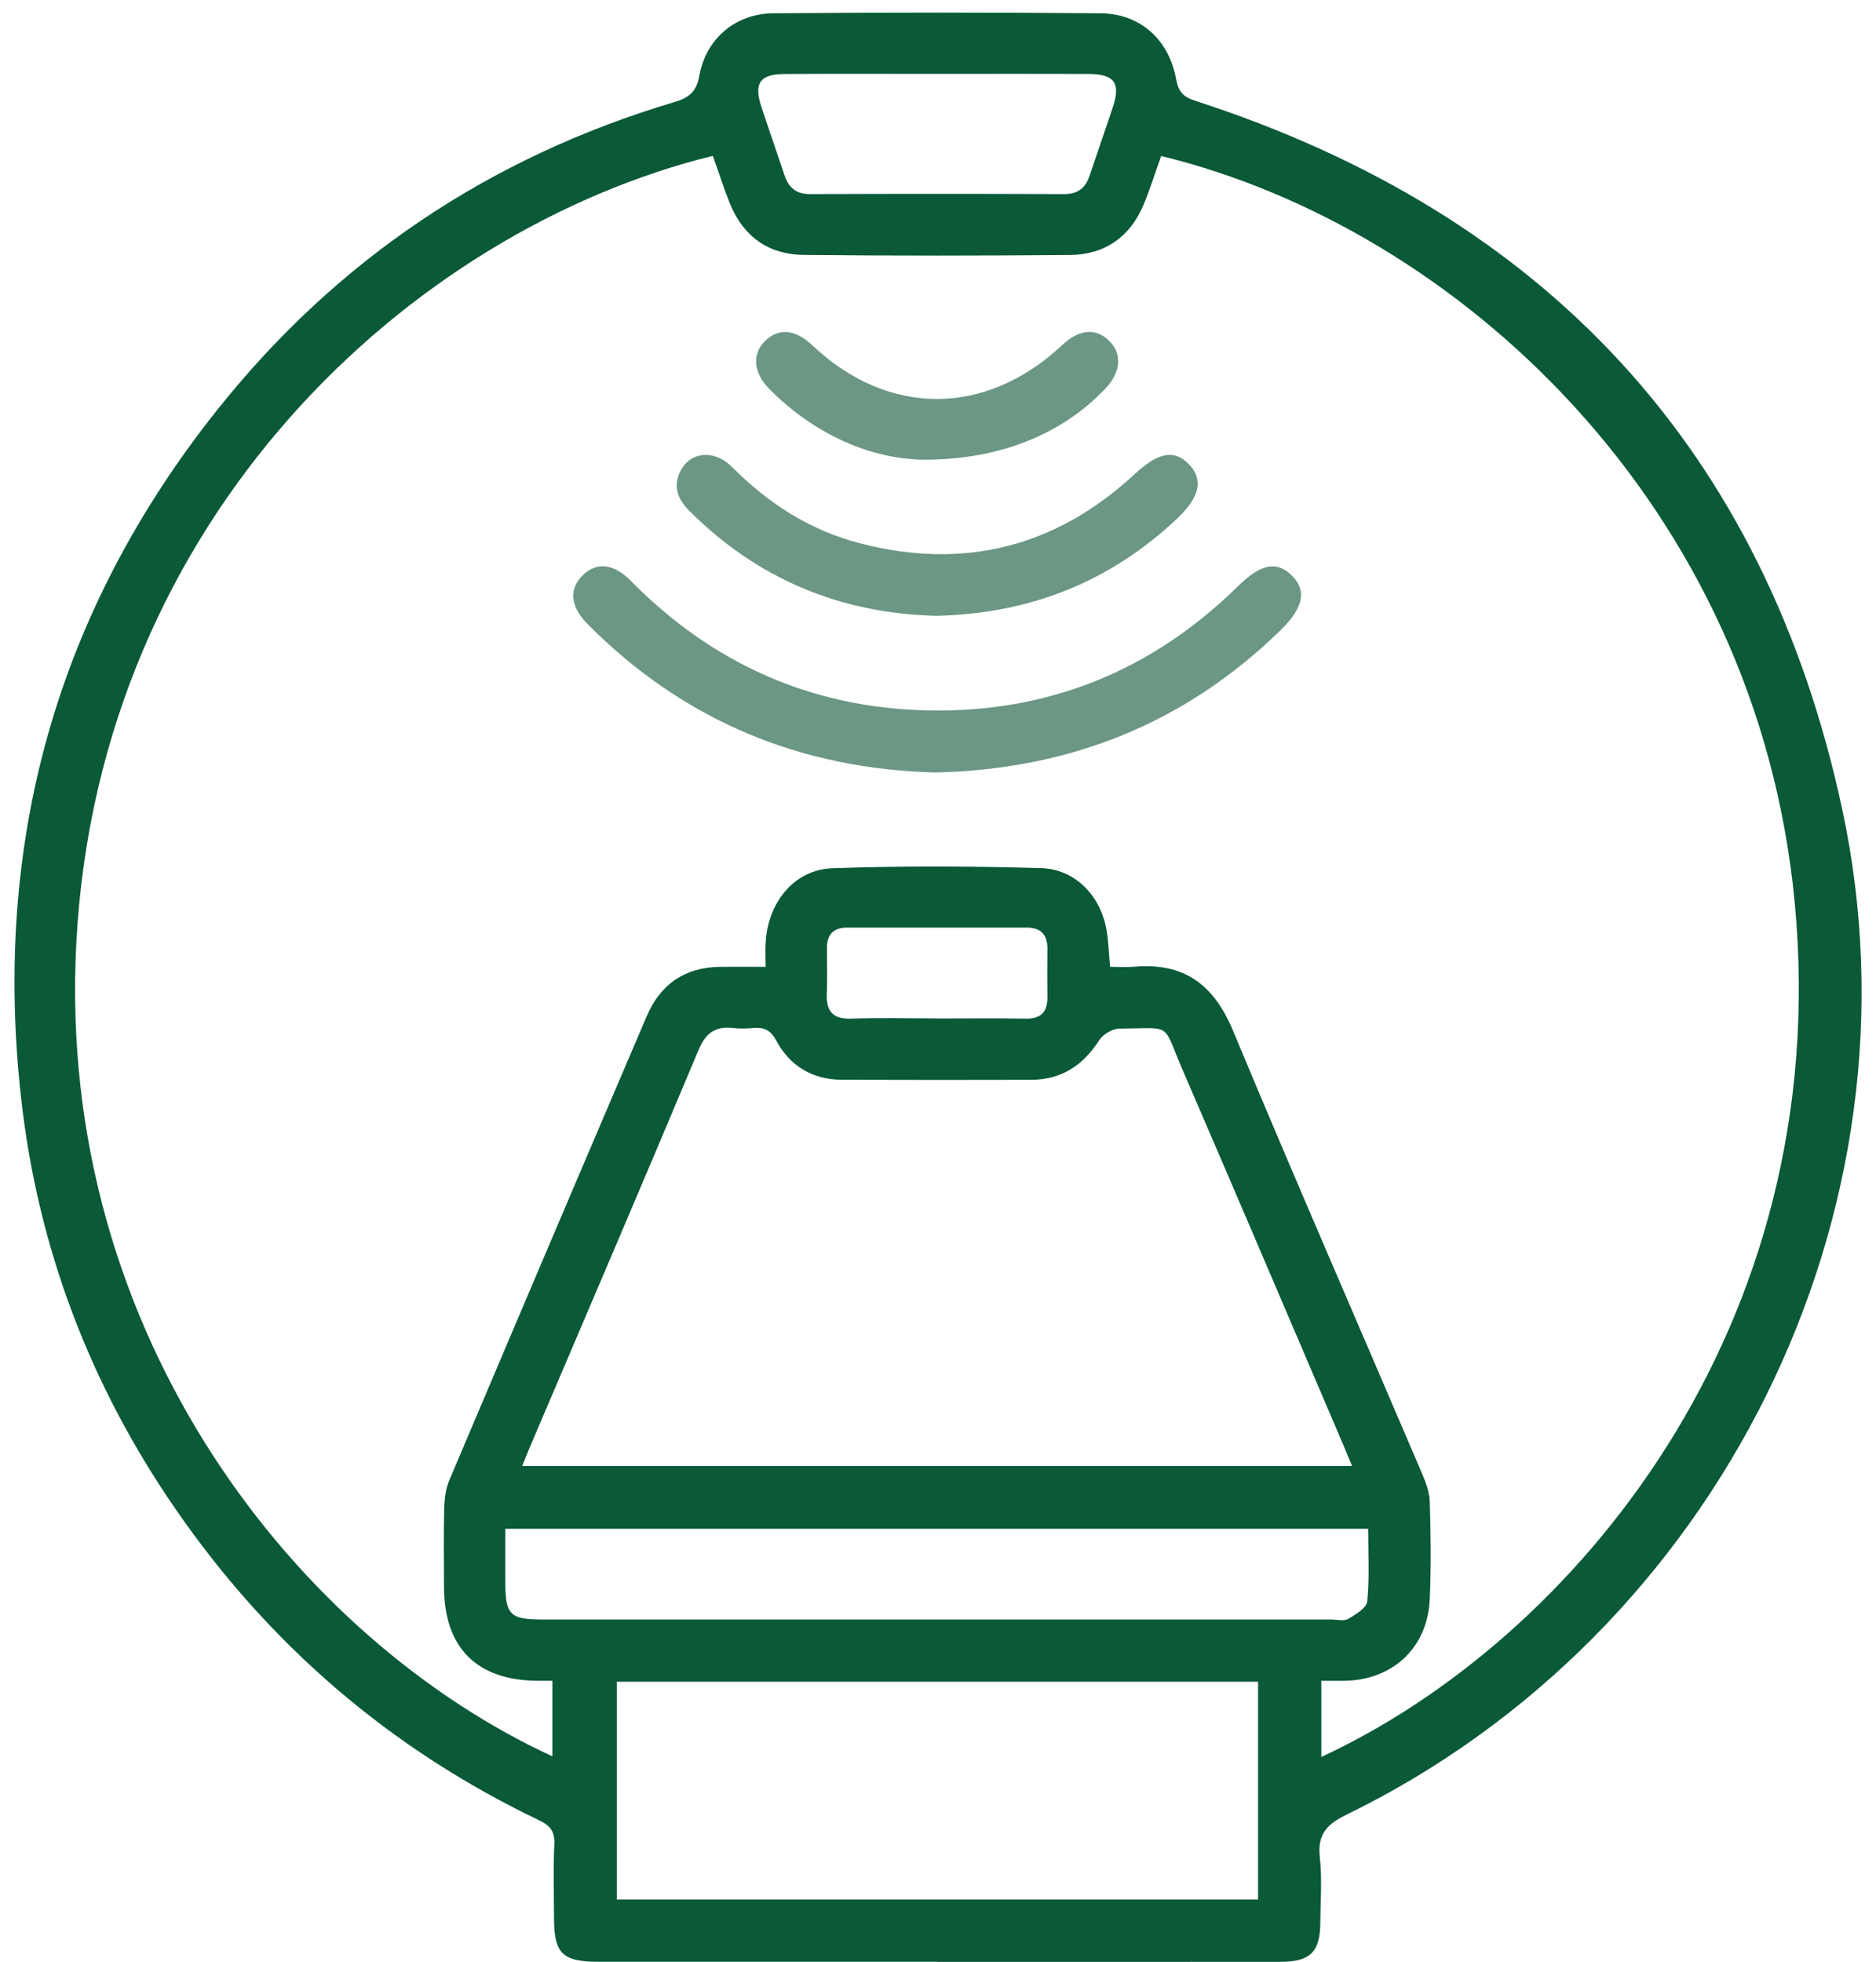 <svg width="65" height="68" viewBox="0 0 65 68" fill="none" xmlns="http://www.w3.org/2000/svg">
<g id="Layer_1" clip-path="url(#clip0_1804_2688)">
<path id="Vector" d="M32.444 67.983C28.551 67.983 24.658 67.983 20.765 67.983C19.478 67.983 19.196 67.703 19.195 66.44C19.195 65.6 19.164 64.757 19.207 63.919C19.23 63.468 19.061 63.261 18.672 63.075C13.51 60.605 9.316 56.989 6.075 52.283C3.124 48.001 1.321 43.27 0.736 38.096C-0.268 29.206 1.956 21.205 7.529 14.201C11.666 9.002 16.96 5.454 23.331 3.548C23.849 3.394 24.124 3.213 24.229 2.631C24.459 1.342 25.48 0.472 26.791 0.461C30.573 0.431 34.355 0.429 38.137 0.461C39.504 0.472 40.502 1.374 40.751 2.743C40.829 3.172 40.983 3.353 41.405 3.49C53.537 7.419 61.16 15.584 63.832 28.055C66.828 42.04 59.525 56.618 46.639 62.892C45.944 63.231 45.643 63.59 45.73 64.373C45.811 65.115 45.751 65.876 45.746 66.628C45.74 67.632 45.4 67.983 44.387 67.984C40.407 67.99 36.424 67.986 32.444 67.986V67.983ZM24.704 5.399C14.283 7.967 3.426 17.882 2.644 32.672C1.921 46.345 10.412 56.844 19.14 60.863V58.245C18.93 58.245 18.776 58.245 18.622 58.245C16.517 58.228 15.391 57.101 15.384 54.996C15.38 54.088 15.368 53.18 15.391 52.274C15.4 51.95 15.439 51.602 15.563 51.308C17.836 45.937 20.118 40.57 22.411 35.208C22.881 34.108 23.73 33.52 24.945 33.505C25.448 33.5 25.952 33.505 26.528 33.505C26.528 33.165 26.514 32.904 26.53 32.644C26.613 31.257 27.53 30.131 28.848 30.087C31.254 30.005 33.667 30.016 36.075 30.083C37.236 30.115 38.114 31.025 38.33 32.177C38.407 32.585 38.416 33.007 38.462 33.504C38.752 33.504 39.036 33.525 39.316 33.5C41.031 33.355 42.059 34.124 42.722 35.717C44.854 40.836 47.074 45.918 49.251 51.017C49.388 51.338 49.528 51.686 49.538 52.026C49.574 53.154 49.588 54.285 49.538 55.411C49.468 57.099 48.255 58.227 46.563 58.246C46.306 58.25 46.049 58.246 45.781 58.246V60.885C54.477 56.854 63.582 46.024 62.183 31.271C60.872 17.469 50.476 7.903 40.233 5.406C40.036 5.956 39.859 6.522 39.634 7.066C39.166 8.203 38.291 8.825 37.07 8.836C33.995 8.862 30.92 8.866 27.846 8.834C26.629 8.822 25.753 8.196 25.291 7.054C25.076 6.524 24.904 5.977 24.698 5.399H24.704ZM46.845 50.801C46.735 50.533 46.646 50.313 46.554 50.097C44.687 45.733 42.829 41.366 40.946 37.008C40.26 35.419 40.657 35.632 38.779 35.646C38.541 35.648 38.215 35.846 38.082 36.052C37.524 36.922 36.775 37.415 35.733 37.419C33.545 37.424 31.357 37.426 29.167 37.417C28.151 37.414 27.372 36.944 26.897 36.061C26.704 35.703 26.484 35.596 26.12 35.624C25.879 35.644 25.631 35.651 25.392 35.624C24.775 35.555 24.448 35.802 24.2 36.394C22.271 40.995 20.305 45.581 18.349 50.171C18.267 50.365 18.189 50.56 18.092 50.803H46.843L46.845 50.801ZM43.59 58.278H21.37V65.823H43.59V58.278ZM17.508 52.977C17.508 53.625 17.508 54.218 17.508 54.81C17.508 55.959 17.668 56.122 18.794 56.122C27.904 56.122 37.015 56.122 46.125 56.122C46.324 56.122 46.563 56.188 46.714 56.101C46.974 55.948 47.352 55.718 47.373 55.491C47.453 54.666 47.405 53.831 47.405 52.977H17.506H17.508ZM32.543 2.561C30.754 2.561 28.965 2.553 27.175 2.564C26.33 2.569 26.112 2.889 26.378 3.695C26.64 4.492 26.918 5.282 27.184 6.077C27.326 6.5 27.58 6.727 28.058 6.726C30.997 6.715 33.933 6.715 36.871 6.726C37.344 6.726 37.61 6.516 37.752 6.089C38.018 5.295 38.297 4.504 38.559 3.708C38.836 2.873 38.612 2.568 37.71 2.562C35.986 2.555 34.264 2.561 32.541 2.561H32.543ZM32.412 35.295C33.451 35.295 34.488 35.281 35.527 35.3C36.066 35.311 36.298 35.071 36.291 34.548C36.284 33.995 36.284 33.444 36.291 32.89C36.297 32.403 36.075 32.144 35.577 32.144C33.5 32.144 31.424 32.144 29.348 32.144C28.89 32.144 28.654 32.376 28.652 32.839C28.652 33.369 28.669 33.901 28.647 34.429C28.621 35.039 28.851 35.323 29.497 35.3C30.468 35.266 31.44 35.291 32.412 35.291V35.295Z" fill="#0A5937"/>
<path id="Vector_2" d="M32.415 26.769C27.757 26.651 23.693 24.989 20.354 21.622C19.762 21.026 19.707 20.413 20.184 19.941C20.666 19.464 21.256 19.519 21.863 20.134C24.68 22.992 28.097 24.521 32.097 24.617C36.277 24.716 39.883 23.267 42.876 20.331C43.678 19.544 44.217 19.423 44.745 19.93C45.286 20.45 45.176 21.056 44.362 21.847C41.055 25.067 37.075 26.661 32.413 26.769H32.415Z" fill="#6B9784"/>
<path id="Vector_3" d="M32.436 21.34C29.147 21.26 26.282 20.086 23.911 17.73C23.562 17.382 23.333 16.997 23.507 16.487C23.783 15.671 24.697 15.51 25.372 16.191C26.631 17.455 28.083 18.388 29.816 18.833C33.412 19.757 36.589 18.957 39.316 16.428C40.123 15.68 40.678 15.559 41.189 16.083C41.699 16.606 41.58 17.217 40.804 17.953C38.47 20.164 35.685 21.269 32.436 21.34Z" fill="#6B9784"/>
<path id="Vector_4" d="M32.059 15.932C30.218 15.916 28.273 15.102 26.668 13.492C26.092 12.914 26.044 12.261 26.518 11.806C26.988 11.355 27.558 11.412 28.149 11.969C30.775 14.45 34.153 14.444 36.807 11.955C37.396 11.403 37.972 11.354 38.438 11.818C38.887 12.265 38.837 12.9 38.307 13.458C36.834 15.015 34.704 15.921 32.059 15.93V15.932Z" fill="#6B9784"/>
</g>
<defs>
<clipPath id="clip0_1804_2688">
<rect width="64" height="67.548" fill="white" transform="translate(0.5 0.435)"/>
</clipPath>
</defs>
</svg>
